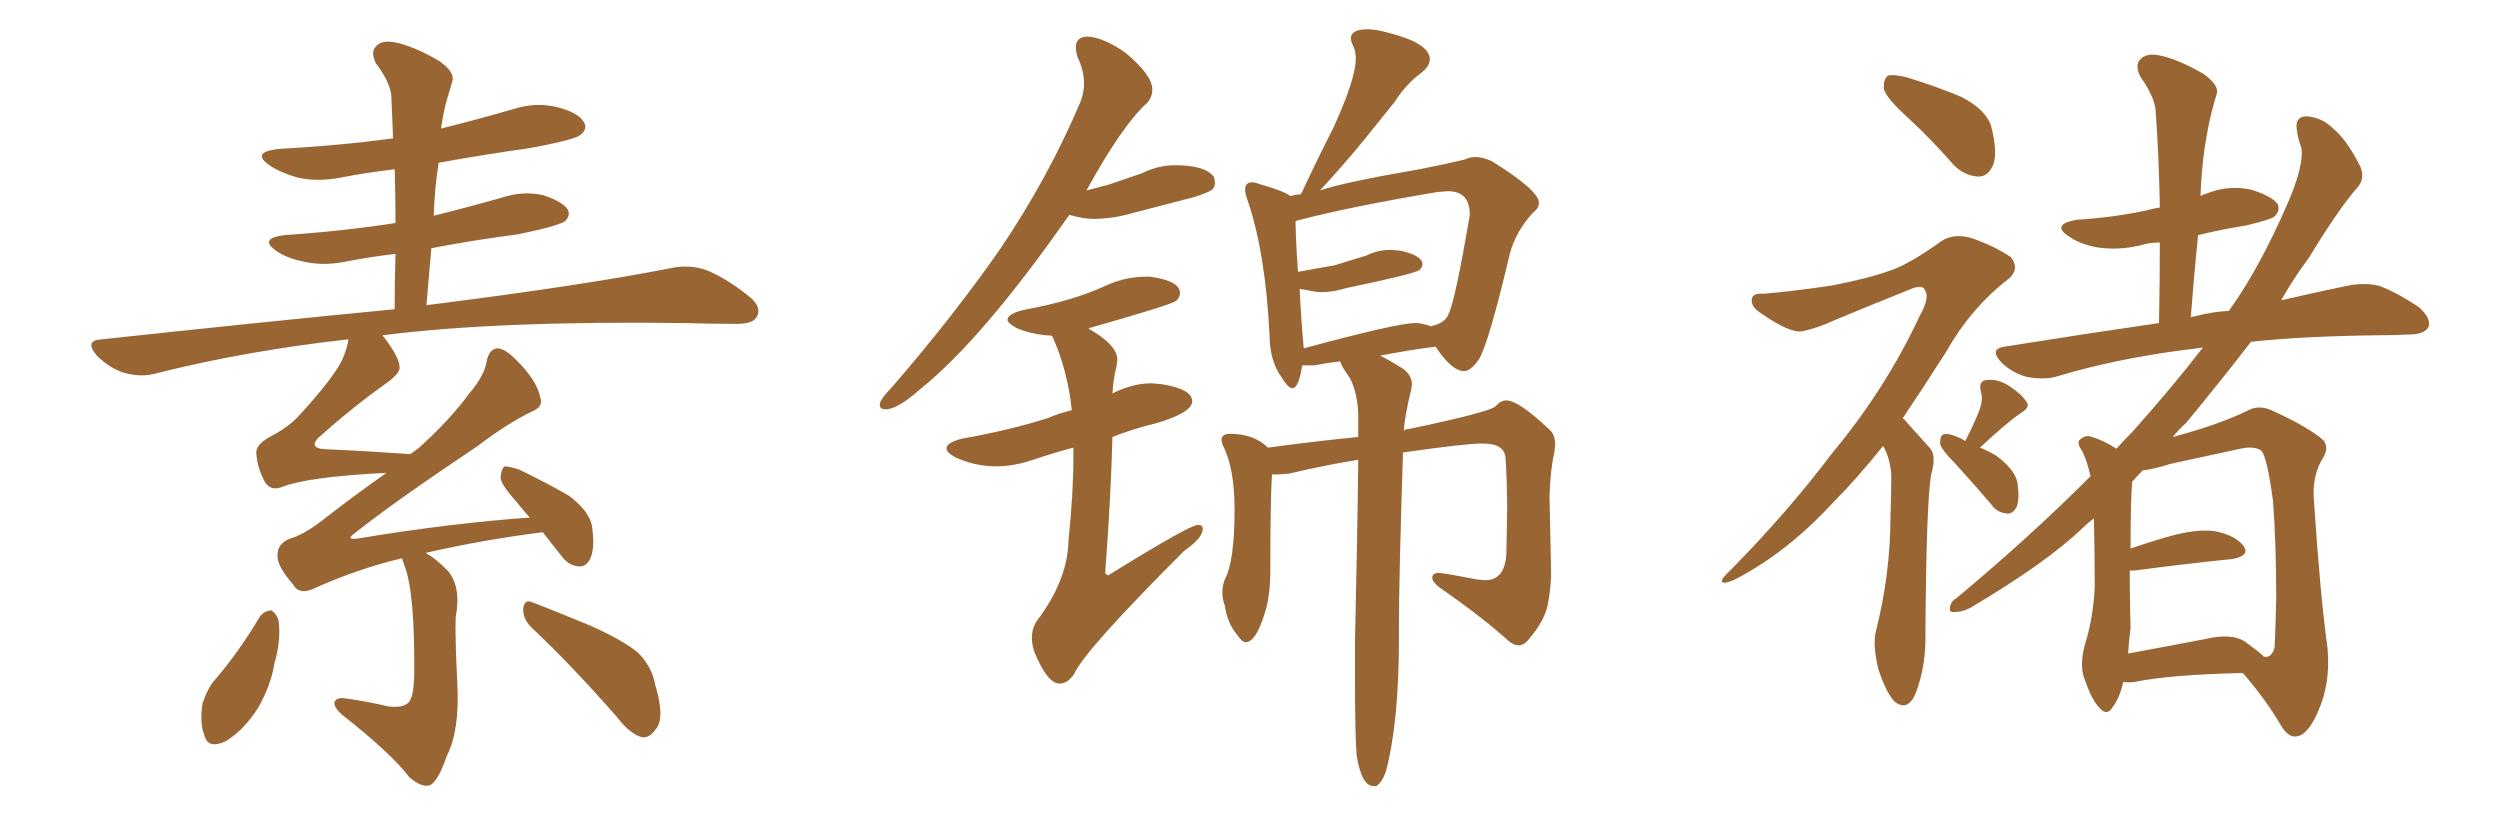 <svg xmlns="http://www.w3.org/2000/svg" xmlns:xlink="http://www.w3.org/1999/xlink" width="450" height="150"><path fill="#996633" padding="10" d="M95.65 112.94L95.65 112.94Q94.04 111.33 94.19 109.42L94.19 109.42Q94.48 107.81 95.80 108.40L95.80 108.40Q99.61 109.86 106.35 112.65L106.35 112.65Q112.21 115.28 114.84 117.48L114.84 117.48Q117.33 119.97 117.92 123.19L117.92 123.19Q119.82 129.49 117.92 131.40L117.92 131.40Q116.89 132.86 115.58 132.71L115.58 132.71Q113.38 132.13 111.04 129.05L111.04 129.05Q102.69 119.53 95.65 112.94ZM46.73 111.04L46.73 111.04Q47.46 110.01 48.78 109.86L48.78 109.86Q49.51 110.16 50.10 111.47L50.10 111.47Q50.68 114.99 49.37 119.53L49.37 119.53Q48.78 123.34 46.44 127.44L46.44 127.44Q43.80 131.54 40.58 133.45L40.58 133.45Q37.35 134.91 36.77 132.28L36.77 132.28Q35.89 130.08 36.47 126.56L36.47 126.56Q37.21 124.37 38.23 122.90L38.23 122.90Q43.07 117.33 46.73 111.04ZM72.36 100.49L72.36 100.49L72.36 100.49Q64.31 102.39 56.25 106.05L56.25 106.05Q53.76 107.08 52.73 105.18L52.73 105.18Q49.80 101.81 49.95 99.90L49.95 99.90Q49.95 97.85 52.15 96.97L52.15 96.97Q54.64 96.24 57.71 93.90L57.71 93.90Q63.72 89.21 69.58 85.11L69.58 85.11Q55.08 85.84 50.54 87.74L50.54 87.74Q48.78 88.33 47.75 86.87L47.75 86.87Q46.29 84.23 46.14 81.59L46.14 81.59Q46.00 79.98 48.78 78.52L48.78 78.52Q52.15 76.76 54.05 74.56L54.05 74.56Q60.21 67.82 61.67 64.60L61.67 64.60Q62.55 62.55 62.70 61.08L62.70 61.08Q44.24 63.13 27.98 67.24L27.98 67.24Q25.49 67.97 22.27 67.09L22.27 67.09Q19.63 66.21 17.43 64.01L17.43 64.01Q15.09 61.23 18.31 61.08L18.31 61.08Q46.73 58.01 71.04 55.66L71.04 55.66Q71.04 50.24 71.19 45.70L71.19 45.70Q66.21 46.29 61.82 47.17L61.82 47.17Q57.86 47.90 54.35 47.02L54.35 47.02Q51.56 46.44 49.66 45.12L49.66 45.12Q46.58 42.92 51.12 42.33L51.12 42.33Q61.82 41.60 71.19 40.14L71.19 40.14Q71.19 35.01 71.04 30.47L71.04 30.47Q66.06 31.05 61.52 31.93L61.52 31.93Q57.13 32.81 53.47 31.93L53.47 31.93Q50.39 31.05 48.49 29.74L48.49 29.74Q45.12 27.39 50.10 26.81L50.10 26.81Q61.08 26.22 70.75 24.90L70.75 24.90Q70.61 21.24 70.46 17.72L70.46 17.72Q70.46 15.09 67.68 11.43L67.68 11.43Q66.65 9.38 67.68 8.35L67.68 8.35Q68.70 7.18 71.04 7.62L71.04 7.62Q74.27 8.20 79.10 10.99L79.10 10.99Q81.88 13.04 81.45 14.50L81.45 14.50Q81.01 16.11 80.42 18.02L80.42 18.02Q79.83 20.07 79.39 23.14L79.39 23.14Q85.84 21.53 92.43 19.63L92.43 19.63Q96.53 18.31 100.49 19.34L100.49 19.34Q104.30 20.36 105.18 22.12L105.18 22.12Q105.76 23.29 104.44 24.32L104.44 24.32Q103.27 25.20 95.36 26.66L95.36 26.66Q87.01 27.83 78.96 29.30L78.96 29.30Q78.22 33.84 78.08 38.82L78.08 38.82Q84.08 37.35 90.23 35.60L90.23 35.60Q94.19 34.28 97.85 35.16L97.85 35.16Q101.37 36.33 102.25 37.79L102.25 37.79Q102.69 38.96 101.66 39.84L101.66 39.84Q100.34 40.72 93.16 42.19L93.16 42.19Q85.25 43.21 77.64 44.68L77.64 44.68Q77.20 49.66 76.76 54.93L76.76 54.93Q104.74 51.42 121.14 48.19L121.14 48.19Q124.37 47.61 127.15 48.63L127.15 48.63Q130.52 49.95 134.62 53.17L134.62 53.17Q137.26 55.22 136.23 56.98L136.23 56.98Q135.64 58.30 132.57 58.30L132.57 58.30Q128.17 58.30 123.19 58.15L123.19 58.15Q89.65 57.71 68.85 60.35L68.85 60.35Q71.92 64.31 71.92 66.06L71.92 66.06Q72.07 67.09 69.73 68.85L69.73 68.85Q63.87 72.95 57.28 78.81L57.28 78.81Q55.52 80.71 58.59 80.86L58.59 80.86Q65.48 81.15 73.83 81.74L73.83 81.74Q74.71 81.15 75.29 80.71L75.29 80.71Q80.86 75.73 84.52 70.75L84.52 70.75Q87.16 67.68 87.60 65.04L87.60 65.04Q88.04 62.84 89.50 62.70L89.50 62.70Q90.82 62.70 92.72 64.60L92.72 64.60Q96.68 68.41 97.27 71.63L97.27 71.63Q97.85 73.24 95.65 74.12L95.65 74.12Q91.41 76.17 85.99 80.27L85.99 80.27Q70.46 90.67 63.72 96.09L63.72 96.09Q62.26 97.12 64.16 96.97L64.16 96.97Q80.86 94.19 95.36 93.16L95.36 93.16Q94.04 91.70 93.02 90.38L93.02 90.38Q90.23 87.30 90.09 85.99L90.09 85.99Q90.23 84.38 90.82 83.94L90.82 83.94Q91.55 83.94 93.46 84.52L93.46 84.52Q98.29 86.87 102.39 89.21L102.39 89.21Q106.49 92.29 106.64 95.36L106.64 95.36Q107.08 98.88 106.20 100.63L106.20 100.63Q105.47 102.10 104.15 101.95L104.15 101.95Q102.25 101.81 100.93 99.90L100.93 99.90Q99.17 97.71 97.71 95.80L97.71 95.80Q87.16 97.12 76.90 99.46L76.90 99.46Q76.61 99.46 76.76 99.61L76.76 99.61Q78.37 100.49 80.57 102.69L80.57 102.69Q83.06 105.62 82.03 111.04L82.03 111.04Q81.88 114.26 82.32 123.05L82.32 123.05Q82.76 131.54 80.42 136.08L80.42 136.08Q78.81 140.77 77.34 141.36L77.34 141.36Q75.88 141.80 73.68 139.89L73.68 139.89Q70.46 135.64 61.52 128.61L61.52 128.61Q60.06 127.29 60.21 126.42L60.21 126.42Q60.50 125.54 61.96 125.68L61.96 125.68Q66.21 126.27 69.87 127.15L69.87 127.15Q73.39 127.59 73.97 125.68L73.97 125.68Q74.41 124.95 74.56 121.73L74.56 121.73Q74.71 106.64 72.80 101.81L72.80 101.81Q72.51 100.93 72.36 100.49ZM159.38 73.68L159.38 73.68Q161.57 73.68 165.67 70.02L165.67 70.02Q176.81 61.08 192.48 38.67L192.48 38.67Q194.97 39.40 196.73 39.40L196.73 39.40Q200.24 39.40 203.76 38.38L203.76 38.38L215.04 35.45Q217.68 34.57 218.19 34.13Q218.70 33.69 218.70 32.81L218.70 32.81L218.55 31.93Q217.09 29.74 211.52 29.74L211.52 29.74Q208.45 29.74 205.52 31.20L205.52 31.20L199.51 33.25L195.56 34.28Q202.00 22.56 206.54 18.46L206.54 18.46Q207.42 17.43 207.42 16.11L207.42 16.11Q207.42 13.48 202.44 9.38L202.44 9.38Q198.34 6.59 195.56 6.59L195.56 6.59Q193.65 6.74 193.65 8.50L193.65 8.50Q193.65 9.23 193.95 10.25L193.95 10.25Q195.12 12.74 195.12 14.94L195.12 14.94Q195.12 16.99 194.24 18.90L194.24 18.90Q188.53 32.23 180.03 44.82L180.03 44.82Q171.68 56.84 160.40 69.87L160.40 69.87Q158.50 71.78 158.35 72.80L158.35 72.80Q158.35 73.68 159.38 73.68ZM190.72 123.05L190.72 123.05Q192.19 123.05 193.36 121.29L193.36 121.29Q195.12 117.19 213.13 99.17L213.13 99.17Q216.50 96.83 216.50 95.21L216.50 95.21Q216.50 94.48 215.63 94.48L215.63 94.48Q214.16 94.48 199.95 103.27L199.95 103.27L199.51 103.56Q199.22 103.56 198.93 103.13L198.93 103.13Q199.95 89.79 200.24 78.66L200.24 78.66Q203.91 77.20 208.15 76.17L208.15 76.17Q214.60 74.27 214.60 72.22L214.60 72.22Q214.60 70.02 209.03 69.14L209.03 69.14L207.28 68.99Q204.05 68.99 200.68 70.61L200.68 70.61Q200.24 70.75 200.24 70.90L200.24 70.90Q200.39 68.12 200.98 65.92L200.98 65.92L201.12 64.75Q201.12 62.11 196.00 59.18L196.00 59.18L196.00 59.03L196.14 59.03Q211.08 54.79 211.74 54.13Q212.40 53.47 212.40 52.73L212.40 52.73Q212.40 50.54 206.98 49.80L206.98 49.80L206.40 49.80Q202.59 49.80 199.22 51.34Q195.85 52.88 192.33 53.91Q188.82 54.93 184.13 55.81L184.13 55.81Q181.35 56.54 181.35 57.57L181.35 57.57Q181.35 58.15 182.96 59.03L182.96 59.03Q185.30 60.06 188.23 60.35L188.23 60.35Q189.26 60.35 189.40 60.50L189.40 60.50Q192.19 66.65 192.92 73.83L192.92 73.83Q190.58 74.41 188.53 75.29L188.53 75.29Q181.49 77.49 173.14 78.96L173.14 78.96Q170.36 79.69 170.36 80.71L170.36 80.71Q170.36 81.45 171.97 82.32L171.97 82.32Q175.49 83.94 179.30 83.94L179.30 83.94Q182.52 83.94 185.96 82.76Q189.40 81.59 193.21 80.57L193.21 80.57L193.21 82.32Q193.21 88.77 192.33 97.27L192.33 97.27Q192.19 104.44 186.62 111.77L186.62 111.77Q185.74 113.09 185.74 114.84L185.74 114.84Q185.74 116.02 186.18 117.33L186.18 117.33Q188.53 123.05 190.72 123.05ZM247.27 141.50L247.71 141.50Q248.73 140.92 249.46 138.87L249.46 138.87Q251.81 130.08 251.81 114.84L251.81 114.84L251.81 112.50Q251.81 104.00 252.54 81.45L252.54 81.45Q263.67 79.83 266.89 79.83L266.89 79.83Q270.85 79.83 271.00 82.47L271.00 82.47Q271.29 87.01 271.29 91.99L271.29 91.99L271.14 99.76Q270.85 104.44 267.33 104.44L267.33 104.44L265.87 104.30Q259.86 103.13 258.98 103.13L258.98 103.13Q257.81 103.13 257.81 104.00L257.81 104.00Q257.81 104.74 259.13 105.76L259.13 105.76Q266.75 111.04 271.44 115.28L271.44 115.28Q272.46 116.16 273.34 116.16L273.34 116.16Q274.37 116.16 275.24 114.99L275.24 114.99Q278.03 111.77 278.61 108.76Q279.20 105.76 279.20 102.83L279.20 102.83L278.91 89.36Q279.05 84.52 279.79 81.45L279.79 81.45L279.93 79.98Q279.93 78.22 278.91 77.34L278.91 77.34Q273.34 72.07 271.14 72.07L271.14 72.07Q270.12 72.07 269.24 73.10Q268.36 74.12 253.71 77.20L253.71 77.20Q253.13 77.20 252.69 77.49L252.69 77.49Q252.83 75 254.00 70.17L254.00 70.17L254.15 69.29Q254.15 67.53 252.54 66.36L252.54 66.36Q250.20 64.89 248.44 64.01L248.44 64.01Q253.71 62.99 258.40 62.40L258.40 62.40Q261.33 66.80 263.53 66.80L263.53 66.80Q264.70 66.80 266.16 64.75L266.16 64.75Q267.92 61.96 271.73 45.85L271.73 45.85Q272.75 41.75 275.98 38.23L275.98 38.23Q277.00 37.50 277.00 36.47L277.00 36.47Q277.00 34.28 268.51 29.00L268.51 29.00Q266.89 28.27 265.58 28.27L265.58 28.27Q264.55 28.27 263.67 28.71L263.67 28.71Q260.01 29.59 255.47 30.47L255.47 30.47Q241.85 32.81 237.60 34.28L237.60 34.28Q242.58 28.86 245.51 25.20Q248.44 21.53 251.07 18.31L251.07 18.31Q252.98 15.23 255.91 13.04L255.91 13.04Q257.37 11.87 257.37 10.69L257.37 10.69Q257.37 7.76 249.76 5.86L249.76 5.86Q247.56 5.27 246.24 5.27L246.24 5.27Q243.16 5.27 243.16 6.88L243.16 6.88Q243.16 7.47 243.60 8.35Q244.04 9.23 244.04 10.55L244.04 10.55Q244.04 14.21 239.94 23.14L239.94 23.14Q237.16 28.56 234.23 34.86L234.23 34.86Q234.08 34.86 234.08 35.01L234.08 35.01Q233.20 35.01 232.32 35.30L232.32 35.30Q230.86 34.28 226.61 33.11L226.61 33.11Q225.88 32.81 225.44 32.81L225.44 32.81Q224.12 32.81 224.12 34.13L224.12 34.13Q224.12 34.86 224.56 36.04L224.56 36.04Q227.78 45.41 228.52 60.35L228.52 60.35Q228.52 64.89 230.71 67.97L230.71 67.97Q231.88 69.87 232.62 69.87L232.62 69.87Q233.79 69.87 234.38 65.77L234.38 65.77L236.57 65.77Q238.77 65.33 241.26 65.04L241.26 65.04Q241.26 65.63 243.02 68.12L243.02 68.12Q244.34 70.75 244.48 74.56L244.48 74.56L244.48 78.66Q238.18 79.25 228.22 80.57L228.22 80.57Q225.73 78.08 221.34 78.08L221.34 78.08Q219.87 78.08 219.87 79.25L219.87 79.25L220.02 79.98Q222.22 84.08 222.22 91.70L222.22 91.70Q222.22 101.07 220.46 104.30L220.46 104.30Q220.02 105.47 220.02 106.64L220.02 106.64Q220.02 107.81 220.46 108.98L220.46 108.98Q220.90 112.21 222.80 114.40L222.80 114.40Q223.54 115.58 224.27 115.58L224.27 115.58Q226.03 115.58 227.64 110.45L227.64 110.45Q228.66 107.37 228.66 102.54L228.66 102.54Q228.66 89.79 228.96 85.40L228.96 85.40L229.98 85.40L232.03 85.25Q238.18 83.79 244.48 82.76L244.48 82.76Q244.34 96.39 243.90 115.28L243.90 115.28L243.90 122.46Q243.90 132.13 244.19 135.94L244.19 135.94Q245.07 141.50 247.27 141.50L247.27 141.50ZM234.67 62.70L234.67 62.70Q234.23 58.01 233.94 52.00L233.94 52.00Q234.96 52.15 235.99 52.37Q237.01 52.59 237.89 52.59L237.89 52.59Q239.94 52.59 242.29 51.86L242.29 51.86Q254.30 49.37 255.47 48.63L255.47 48.63Q256.05 48.05 256.05 47.61L256.05 47.61Q256.05 46.00 252.10 45.12L252.10 45.12L250.34 44.97Q248.00 44.97 245.95 46.00L245.95 46.00L240.23 47.75L233.64 48.93Q233.20 42.63 233.20 39.84L233.20 39.84Q233.35 39.70 234.08 39.55L234.08 39.55Q243.02 37.21 258.69 34.57L258.69 34.57L260.60 34.42Q264.55 34.42 264.55 38.53L264.55 38.53L264.55 38.82Q261.91 54.20 260.74 56.54L260.74 56.54Q260.16 58.01 258.11 58.59L258.11 58.59Q257.67 58.59 257.67 58.74L257.67 58.74Q257.08 58.59 256.35 58.37Q255.62 58.15 254.74 58.15L254.74 58.15Q251.51 58.15 234.67 62.70ZM343.65 21.39L343.65 21.39Q339.70 17.87 339.11 16.11L339.11 16.11Q338.96 14.21 339.84 13.62L339.84 13.62Q340.87 13.33 343.21 13.92L343.21 13.92Q348.49 15.53 353.03 17.43L353.03 17.43Q357.57 19.78 358.45 22.85L358.45 22.85Q359.62 27.54 358.74 29.74L358.74 29.74Q357.86 31.79 356.10 31.79L356.10 31.79Q353.61 31.64 351.71 29.74L351.71 29.74Q347.61 25.05 343.65 21.39ZM338.96 80.27L338.96 80.27Q334.13 86.28 330.03 90.38L330.03 90.38Q321.68 99.46 312.30 104.30L312.30 104.30Q310.40 105.18 309.96 104.74L309.96 104.74Q309.67 104.30 311.57 102.54L311.57 102.54Q321.83 92.14 329.88 81.45L329.88 81.45Q339.40 70.02 345.56 56.84L345.56 56.84Q347.46 53.47 346.44 52.15L346.44 52.15Q346.00 51.12 343.65 52.15L343.65 52.15Q336.33 55.08 330.03 57.71L330.03 57.71Q327.25 59.03 324.46 59.62L324.46 59.62Q322.27 60.06 316.99 56.40L316.99 56.40Q314.94 55.08 315.38 53.61L315.38 53.61Q315.67 52.73 317.43 52.88L317.43 52.88Q322.56 52.44 329.59 51.42L329.59 51.42Q336.47 50.10 340.43 48.63L340.43 48.63Q343.80 47.46 349.51 43.36L349.51 43.36Q351.86 41.89 355.08 42.92L355.08 42.92Q359.18 44.38 361.96 46.29L361.96 46.29Q363.57 48.34 361.67 50.10L361.67 50.10Q354.79 55.37 350.24 63.43L350.24 63.43Q346.14 69.87 342.48 75.29L342.48 75.29Q342.92 75.59 343.36 76.17L343.36 76.17Q344.97 77.93 347.31 80.57L347.31 80.57Q348.63 81.88 347.61 85.40L347.61 85.40Q346.73 90.53 346.58 113.82L346.58 113.82Q346.73 119.82 344.82 124.80L344.82 124.80Q343.36 128.17 341.02 126.27L341.02 126.27Q339.55 124.80 338.09 120.41L338.09 120.41Q337.06 116.02 337.65 113.67L337.65 113.67Q340.28 103.27 340.28 93.02L340.28 93.02Q340.43 89.21 340.43 85.55L340.43 85.55Q340.28 82.62 338.96 80.27ZM353.76 79.39L353.76 79.39Q355.52 75.88 356.40 73.54L356.40 73.54Q356.98 71.78 356.54 70.46L356.54 70.46Q356.10 68.55 357.57 68.41L357.57 68.41Q359.62 68.12 361.82 69.58L361.82 69.58Q364.01 71.04 364.89 72.51L364.89 72.51Q365.33 73.39 363.87 74.27L363.87 74.27Q361.23 76.03 356.40 80.57L356.40 80.57Q357.86 81.15 359.33 82.03L359.33 82.03Q362.70 84.52 363.13 86.87L363.13 86.87Q363.57 89.79 362.99 91.26L362.99 91.26Q362.26 92.58 361.23 92.43L361.23 92.43Q359.47 92.29 358.45 90.82L358.45 90.82Q355.08 86.87 351.86 83.35L351.86 83.35Q349.37 80.86 349.22 79.83L349.22 79.83Q349.22 78.37 349.80 78.22L349.80 78.22Q350.54 77.93 352.00 78.52L352.00 78.52Q352.88 78.81 353.76 79.39ZM382.18 122.75L382.18 122.75Q381.59 125.54 380.27 127.29L380.27 127.29Q379.25 129.05 377.78 127.29L377.78 127.29Q376.32 125.68 375 121.58L375 121.58Q374.41 119.24 375.29 116.02L375.29 116.02Q376.90 110.74 377.05 105.32L377.05 105.32Q377.05 100.49 376.90 93.31L376.90 93.31Q375.73 94.19 374.85 95.07L374.85 95.07Q368.26 101.37 354.64 109.42L354.64 109.42Q353.17 110.16 351.86 110.16L351.86 110.16Q350.83 110.30 350.98 109.42L350.98 109.42Q351.12 108.25 352.15 107.67L352.15 107.67Q365.19 96.83 376.32 85.69L376.32 85.69Q376.17 85.40 376.17 85.25L376.17 85.25Q375.73 83.20 374.85 81.30L374.85 81.30Q373.83 79.83 374.27 79.25L374.27 79.25Q375.15 78.37 376.17 78.52L376.17 78.52Q378.66 79.25 380.86 80.71L380.86 80.71Q381.01 80.71 381.01 80.71L381.01 80.71Q382.32 79.25 383.79 77.78L383.79 77.78Q391.11 69.58 396.53 62.55L396.53 62.55Q394.63 62.84 393.16 62.99L393.16 62.99Q380.71 64.60 370.02 67.82L370.02 67.82Q367.82 68.41 364.75 67.82L364.75 67.82Q362.11 67.09 360.21 65.19L360.21 65.19Q358.01 62.84 360.79 62.40L360.79 62.40Q375.44 60.06 388.62 58.15L388.62 58.15Q388.77 50.39 388.77 43.65L388.77 43.65Q387.01 43.65 385.55 44.09L385.55 44.09Q381.45 45.12 377.49 44.53L377.49 44.53Q374.41 43.95 372.51 42.63L372.51 42.63Q368.99 40.43 373.83 39.55L373.83 39.55Q380.86 39.11 386.72 37.79L386.72 37.79Q387.74 37.50 388.77 37.35L388.77 37.35Q388.62 28.42 388.04 20.36L388.04 20.36Q388.04 17.72 385.25 13.77L385.25 13.77Q384.23 11.72 385.25 10.69L385.25 10.69Q386.28 9.52 388.62 9.96L388.62 9.96Q391.85 10.55 396.68 13.33L396.68 13.33Q399.46 15.38 399.02 16.85L399.02 16.85Q398.58 18.31 398.00 20.51L398.00 20.51Q397.41 23.00 396.83 26.66L396.83 26.66Q396.24 30.91 396.09 35.30L396.09 35.30Q396.53 35.01 397.12 34.86L397.12 34.86Q401.07 33.25 405.18 34.13L405.18 34.13Q408.98 35.30 410.01 36.77L410.01 36.77Q410.45 37.94 409.42 38.96L409.42 38.96Q408.69 39.55 404.30 40.58L404.30 40.58Q399.76 41.31 395.65 42.33L395.65 42.33Q394.92 49.51 394.34 57.13L394.34 57.13Q394.48 56.98 394.92 56.98L394.92 56.98Q398.14 56.10 401.22 55.96L401.22 55.96Q401.66 55.22 401.81 55.08L401.81 55.08Q406.93 47.75 411.77 36.62L411.77 36.62Q414.70 29.88 414.26 26.66L414.26 26.66Q413.67 25.05 413.53 24.02L413.53 24.02Q412.79 20.80 415.43 20.95L415.43 20.95Q418.07 21.24 419.97 23.14L419.97 23.14Q422.31 25.05 424.66 29.59L424.66 29.59Q425.83 31.79 424.51 33.54L424.51 33.54Q421.00 37.50 415.58 46.44L415.58 46.44Q412.94 49.95 410.60 54.05L410.60 54.05Q417.63 52.44 422.61 51.42L422.61 51.42Q425.54 50.83 428.17 51.42L428.17 51.42Q431.40 52.59 435.50 55.37L435.50 55.37Q437.70 57.42 437.11 58.89L437.11 58.89Q436.38 60.21 433.59 60.21L433.59 60.21Q430.81 60.35 428.03 60.35L428.03 60.35Q414.84 60.50 405.18 61.52L405.18 61.52Q399.76 68.55 393.46 76.17L393.46 76.17Q392.14 77.34 391.11 78.66L391.11 78.66Q391.55 78.52 392.14 78.37L392.14 78.37Q399.61 76.32 404.44 73.97L404.44 73.97Q406.49 72.80 408.84 73.83L408.84 73.83Q415.58 76.90 418.21 79.25L418.21 79.25Q419.24 80.57 418.21 82.32L418.21 82.32Q416.31 85.25 416.46 89.36L416.46 89.36Q417.63 107.23 418.95 116.60L418.95 116.60Q419.53 122.90 417.33 127.88L417.33 127.88Q415.43 132.42 413.23 132.57L413.23 132.57Q411.77 132.71 410.45 130.37L410.45 130.37Q407.67 125.68 403.71 121.14L403.71 121.14Q390.53 121.44 384.23 122.75L384.23 122.75Q383.06 122.90 382.18 122.75ZM404.00 115.43L404.00 115.43L404.00 115.43Q406.49 117.19 407.52 118.21L407.52 118.21Q408.84 118.51 409.42 116.60L409.42 116.60Q409.57 113.96 409.72 107.81L409.72 107.81Q409.72 97.71 409.13 90.09L409.13 90.09Q408.11 82.47 407.08 81.15L407.08 81.15Q405.91 80.27 403.56 80.71L403.56 80.71Q397.41 82.03 390.67 83.50L390.67 83.50Q387.45 84.52 385.69 84.67L385.69 84.67Q384.67 85.69 383.79 86.72L383.79 86.72Q383.50 90.23 383.50 98.73L383.50 98.73Q386.43 97.71 389.94 96.68L389.94 96.68Q395.65 95.07 398.88 95.65L398.88 95.65Q402.39 96.39 403.86 98.29L403.86 98.29Q405.03 100.05 401.81 100.63L401.81 100.63Q394.34 101.37 384.23 102.69L384.23 102.69Q383.50 102.69 383.35 102.69L383.35 102.69Q383.35 107.67 383.50 113.09L383.50 113.09Q383.20 115.28 383.06 117.63L383.06 117.63Q389.50 116.46 397.12 114.99L397.12 114.99Q401.66 113.96 404.00 115.43Z"/></svg>